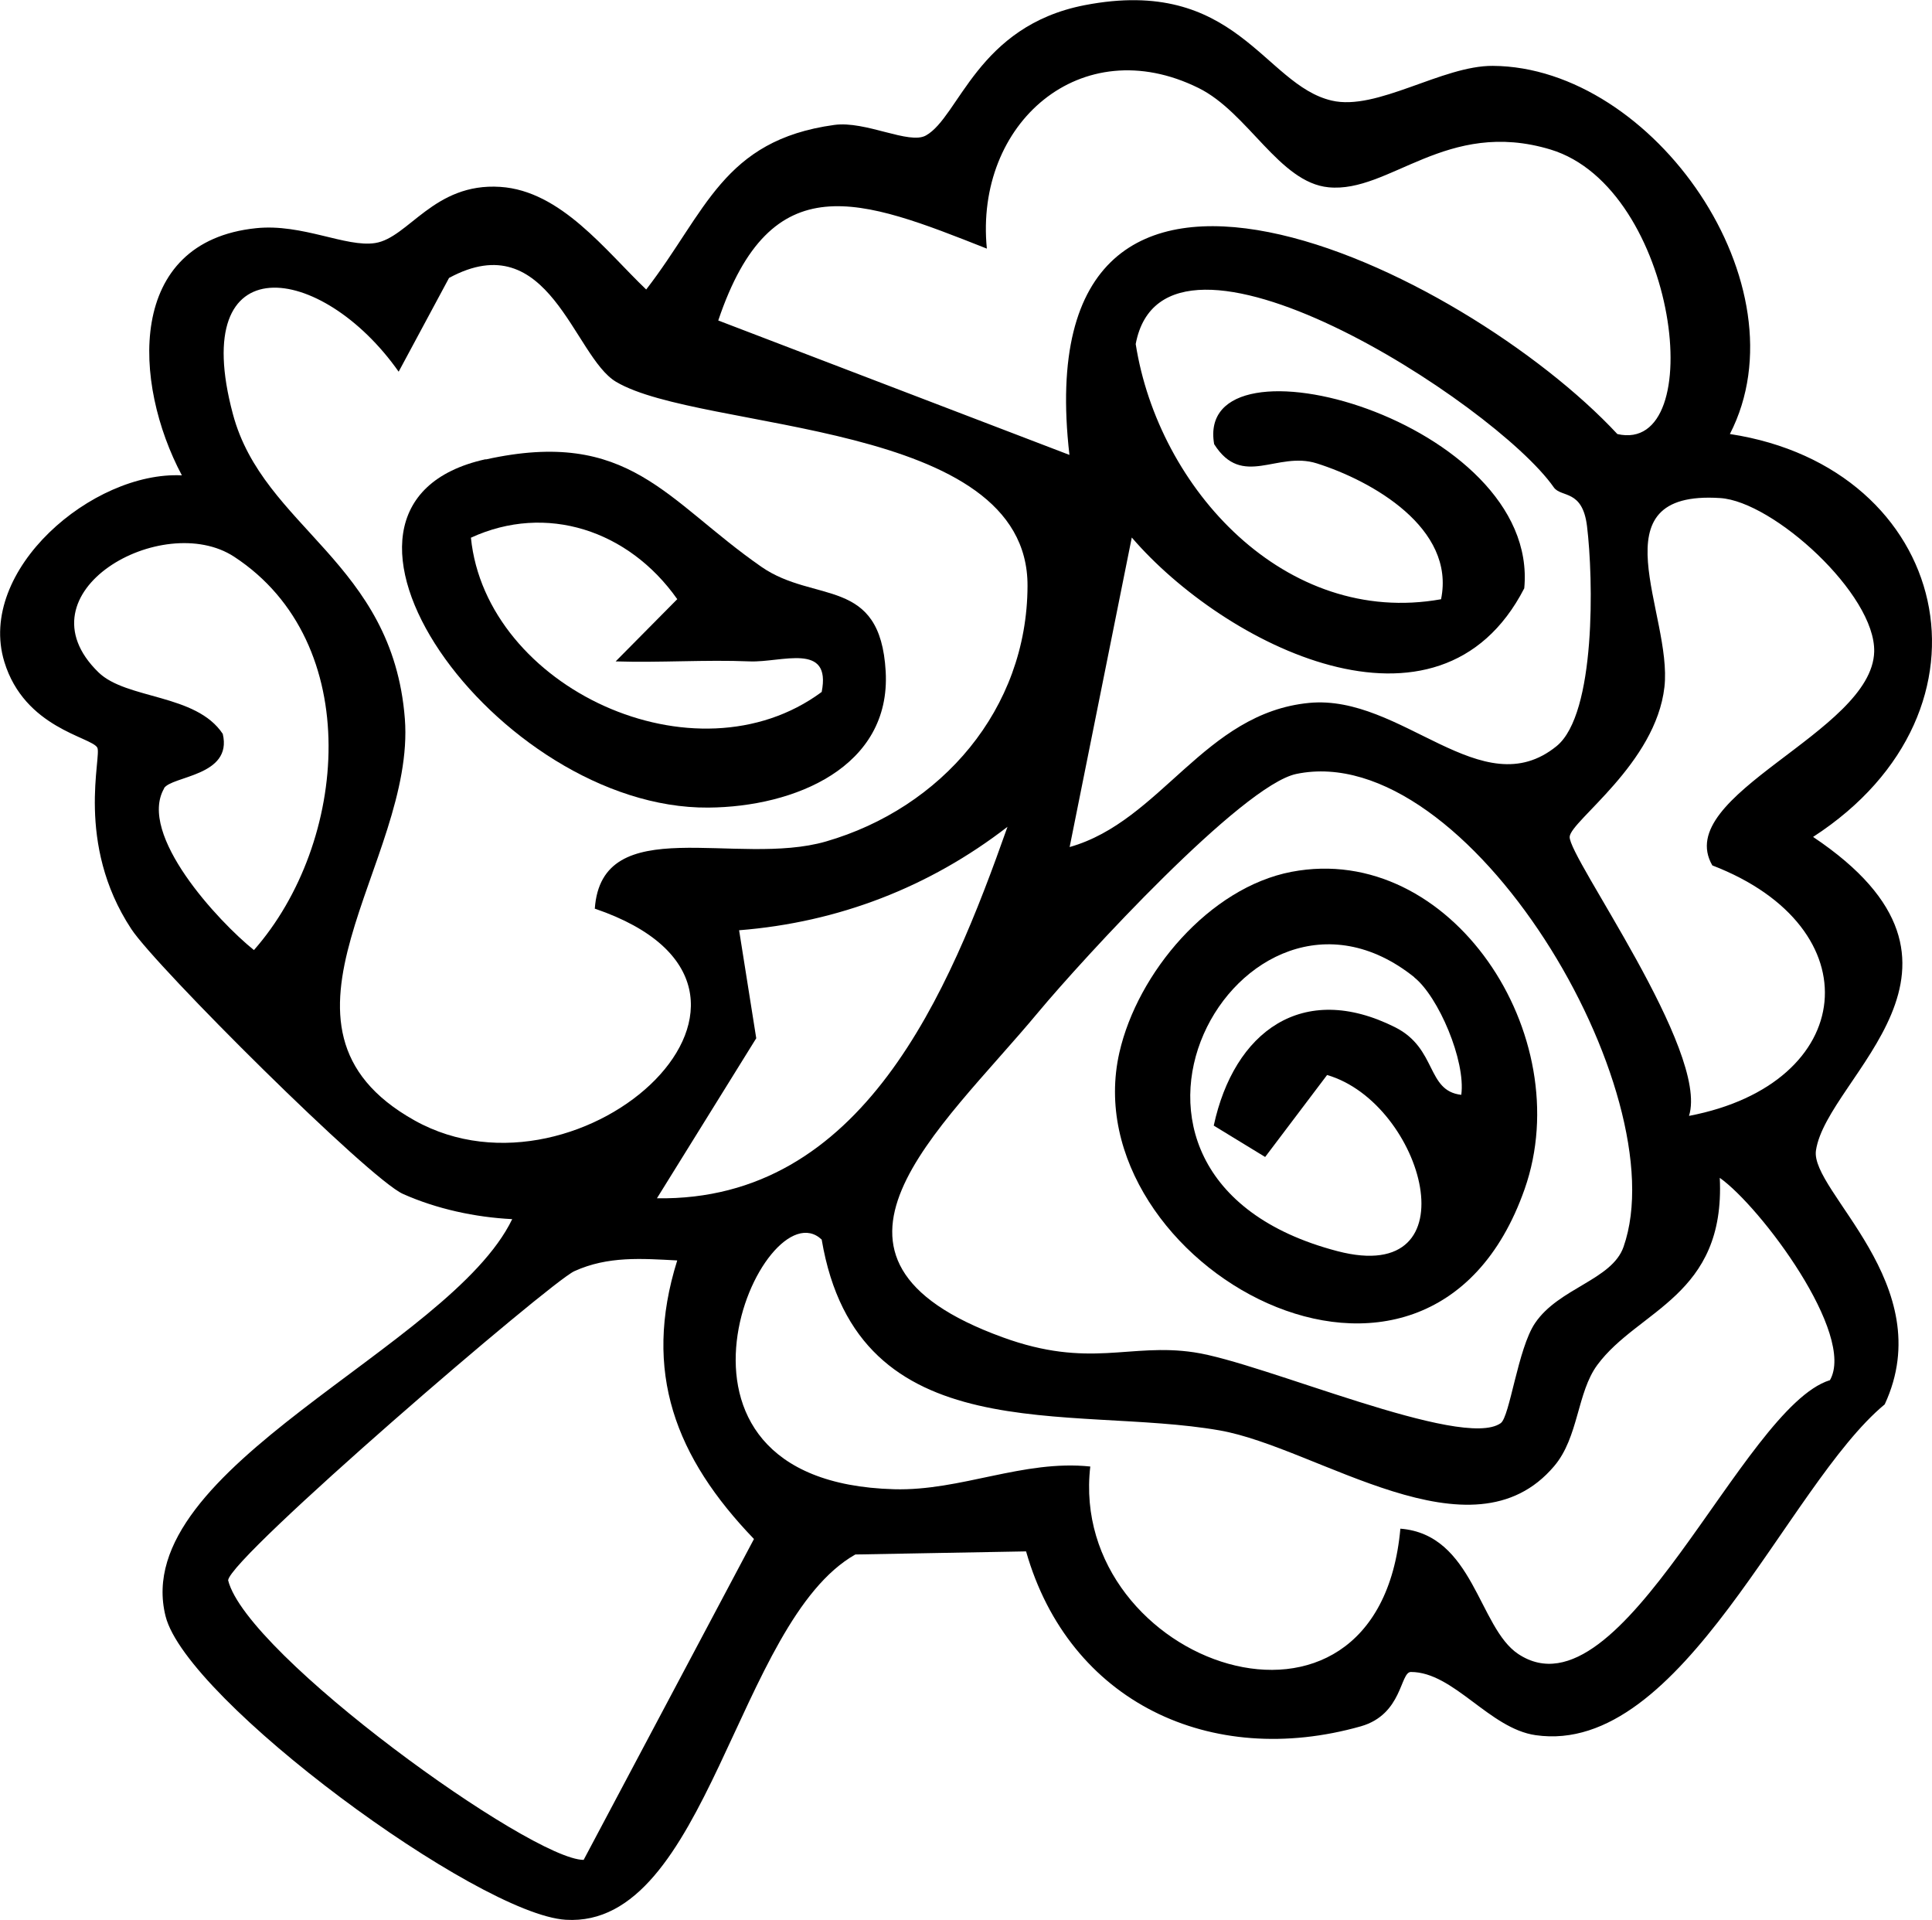<?xml version="1.0" encoding="UTF-8"?>
<svg id="Warstwa_2" data-name="Warstwa 2" xmlns="http://www.w3.org/2000/svg" viewBox="0 0 93.58 92.98">
  <g id="Warstwa_1-2" data-name="Warstwa 1">
    <g id="emyn95">
      <g>
        <path d="M83.8,21.02c10.65,1.63,13.51,13.36,4.02,19.51,9.37,6.27.68,11.58.14,15.18-.3,1.97,6.02,6.5,3.33,12.3-4.75,3.93-9.78,17.05-16.91,16.02-2.24-.32-3.97-3.06-6.04-3.06-.53,0-.4,2.05-2.42,2.63-7.27,2.06-14.14-1.17-16.22-8.47l-8.27.15c-5.75,3.26-7.16,18.12-14.03,17.69-4.27-.27-18.36-10.63-19.38-14.7-1.81-7.21,13.78-12.99,16.79-19.23-1.79-.09-3.65-.49-5.29-1.22s-11.96-11-13.16-12.83c-2.74-4.16-1.41-8.4-1.65-8.79-.31-.52-3.52-.94-4.5-4.15-1.35-4.44,4.28-9.24,8.6-9.03-2.38-4.47-2.72-11.32,3.6-11.97,2.23-.23,4.35.94,5.76.72,1.62-.25,2.84-2.93,6.06-2.72,2.94.19,5.1,3.09,7.07,4.97,2.9-3.75,3.71-7.23,9.11-7.97,1.52-.21,3.63.97,4.44.51,1.61-.9,2.48-5.3,7.69-6.31,7.34-1.42,8.67,3.85,11.96,4.62,2.19.52,5.36-1.7,7.81-1.68,7.79.05,15.18,10.64,11.48,17.83ZM51.8,22.03c-2.24-19.46,19.14-8.97,26.54-1.01,4.48,1.02,2.94-11.91-3.24-13.78-5.04-1.52-7.79,2.12-10.75,1.83-2.39-.23-3.9-3.63-6.3-4.81-5.69-2.81-10.85,1.71-10.25,7.78-6.1-2.41-10.44-4.15-13.01,3.48l17.01,6.51ZM28.81,44.01c.33-4.76,6.89-2.01,11.2-3.26,5.59-1.62,9.74-6.4,9.76-12.37.04-8.09-15.82-7.45-19.93-9.89-2.06-1.22-3.24-7.66-8.09-5.03l-2.44,4.54c-3.73-5.3-10.24-6.21-8.03,2.05,1.47,5.52,7.74,7.15,8.33,14.76.53,6.94-7.65,14.91.47,19.45s20.06-6.38,8.75-10.25ZM75.26,23.6c-2.86-4.09-18.85-14.38-20.25-6.94,1.1,7.01,7.26,13.71,14.79,12.36.71-3.45-3.36-5.74-6.02-6.58-1.93-.61-3.6,1.23-4.97-.93-1.01-5.75,15.79-1.13,15.02,6.98-4.14,8.04-14.55,2.73-19.01-2.46l-3.01,14.99c4.43-1.25,6.52-6.49,11.6-6.98,4.49-.43,8.37,5.04,11.99,2.09,1.91-1.56,1.78-8.13,1.47-10.65-.22-1.8-1.25-1.37-1.61-1.88ZM82.94,41.91c-1.98-3.42,7.74-6.44,7.84-10.35.07-2.78-4.89-7.28-7.46-7.44-6.13-.4-2.3,5.63-2.7,9.15-.42,3.71-4.53,6.47-4.59,7.25-.08.98,6.77,10.39,5.78,13.52,8.17-1.56,8.95-9.12,1.13-12.13ZM7.95,38.18c-1.29,2.23,2.62,6.44,4.35,7.83,4.56-5.18,5.4-14.89-.96-19.05-3.46-2.26-10.55,1.72-6.57,5.6,1.36,1.32,4.73,1.03,6.02,2.98.49,2.06-2.49,2.03-2.85,2.64ZM72.69,68.92c.44-.31.83-3.61,1.66-4.84,1.15-1.71,3.73-2.09,4.29-3.7,2.61-7.46-7.53-24.63-15.85-22.9-2.63.55-10.34,8.95-12.5,11.54-4.79,5.76-12.26,11.91-1.73,15.74,4.22,1.54,6.15.26,9.28.73,3.32.49,12.99,4.75,14.85,3.43ZM31.81,58.03c9.99.16,14.16-9.98,16.99-17.99-3.78,2.92-8.19,4.63-13,5.01l.83,5.23-4.81,7.75ZM88.63,66.85c1.29-2.21-3.36-8.42-5.33-9.81.28,5.73-3.95,6.38-5.93,9.06-.99,1.34-.9,3.5-2.09,4.9-4,4.73-11.46-.9-16.21-1.73-7.21-1.26-17.52,1.12-19.27-9.24-2.81-2.66-9.33,11.74,3.51,12.09,3.23.09,6.25-1.44,9.5-1.1-1.11,9.55,13.94,14.92,15.02,3.01,3.55.28,3.78,4.79,5.71,6.07,5.03,3.33,10.84-11.94,15.09-13.26ZM32.8,61.04c-1.71-.09-3.35-.22-4.98.52-1.17.53-16.68,13.85-16.77,14.97.9,3.62,14.68,13.54,17.22,13.54l8.25-15.54c-3.79-3.94-5.41-8.08-3.72-13.48Z"/>
        <path d="M23.53,22.25c6.96-1.54,8.73,1.99,13.35,5.2,2.58,1.79,5.76.44,6.02,5.07s-4.41,6.56-8.59,6.59c-10.24.08-20.84-14.65-10.79-16.87ZM32.8,29.01c-2.35-3.33-6.34-4.65-9.99-2.97.73,7.26,10.87,12,16.99,7.47.48-2.43-1.94-1.42-3.48-1.48-2.16-.09-4.35.07-6.5,0l2.99-3.02Z"/>
        <path d="M62.56,42.22c7.71-1.47,13.9,7.92,11.29,15.36-4.7,13.38-21.95,3.59-19.63-6.61.88-3.86,4.36-7.99,8.34-8.75ZM68.51,47.33c-8.36-6.71-17.62,9.63-3.73,13.26,6.65,1.74,4.18-7.17-.5-8.53l-3,3.97-2.49-1.52c.98-4.54,4.29-7.02,8.79-4.76,2.04,1.03,1.5,3.08,3.2,3.27.22-1.65-1.11-4.76-2.28-5.69Z"/>
      </g>
    </g>
  </g>
</svg>